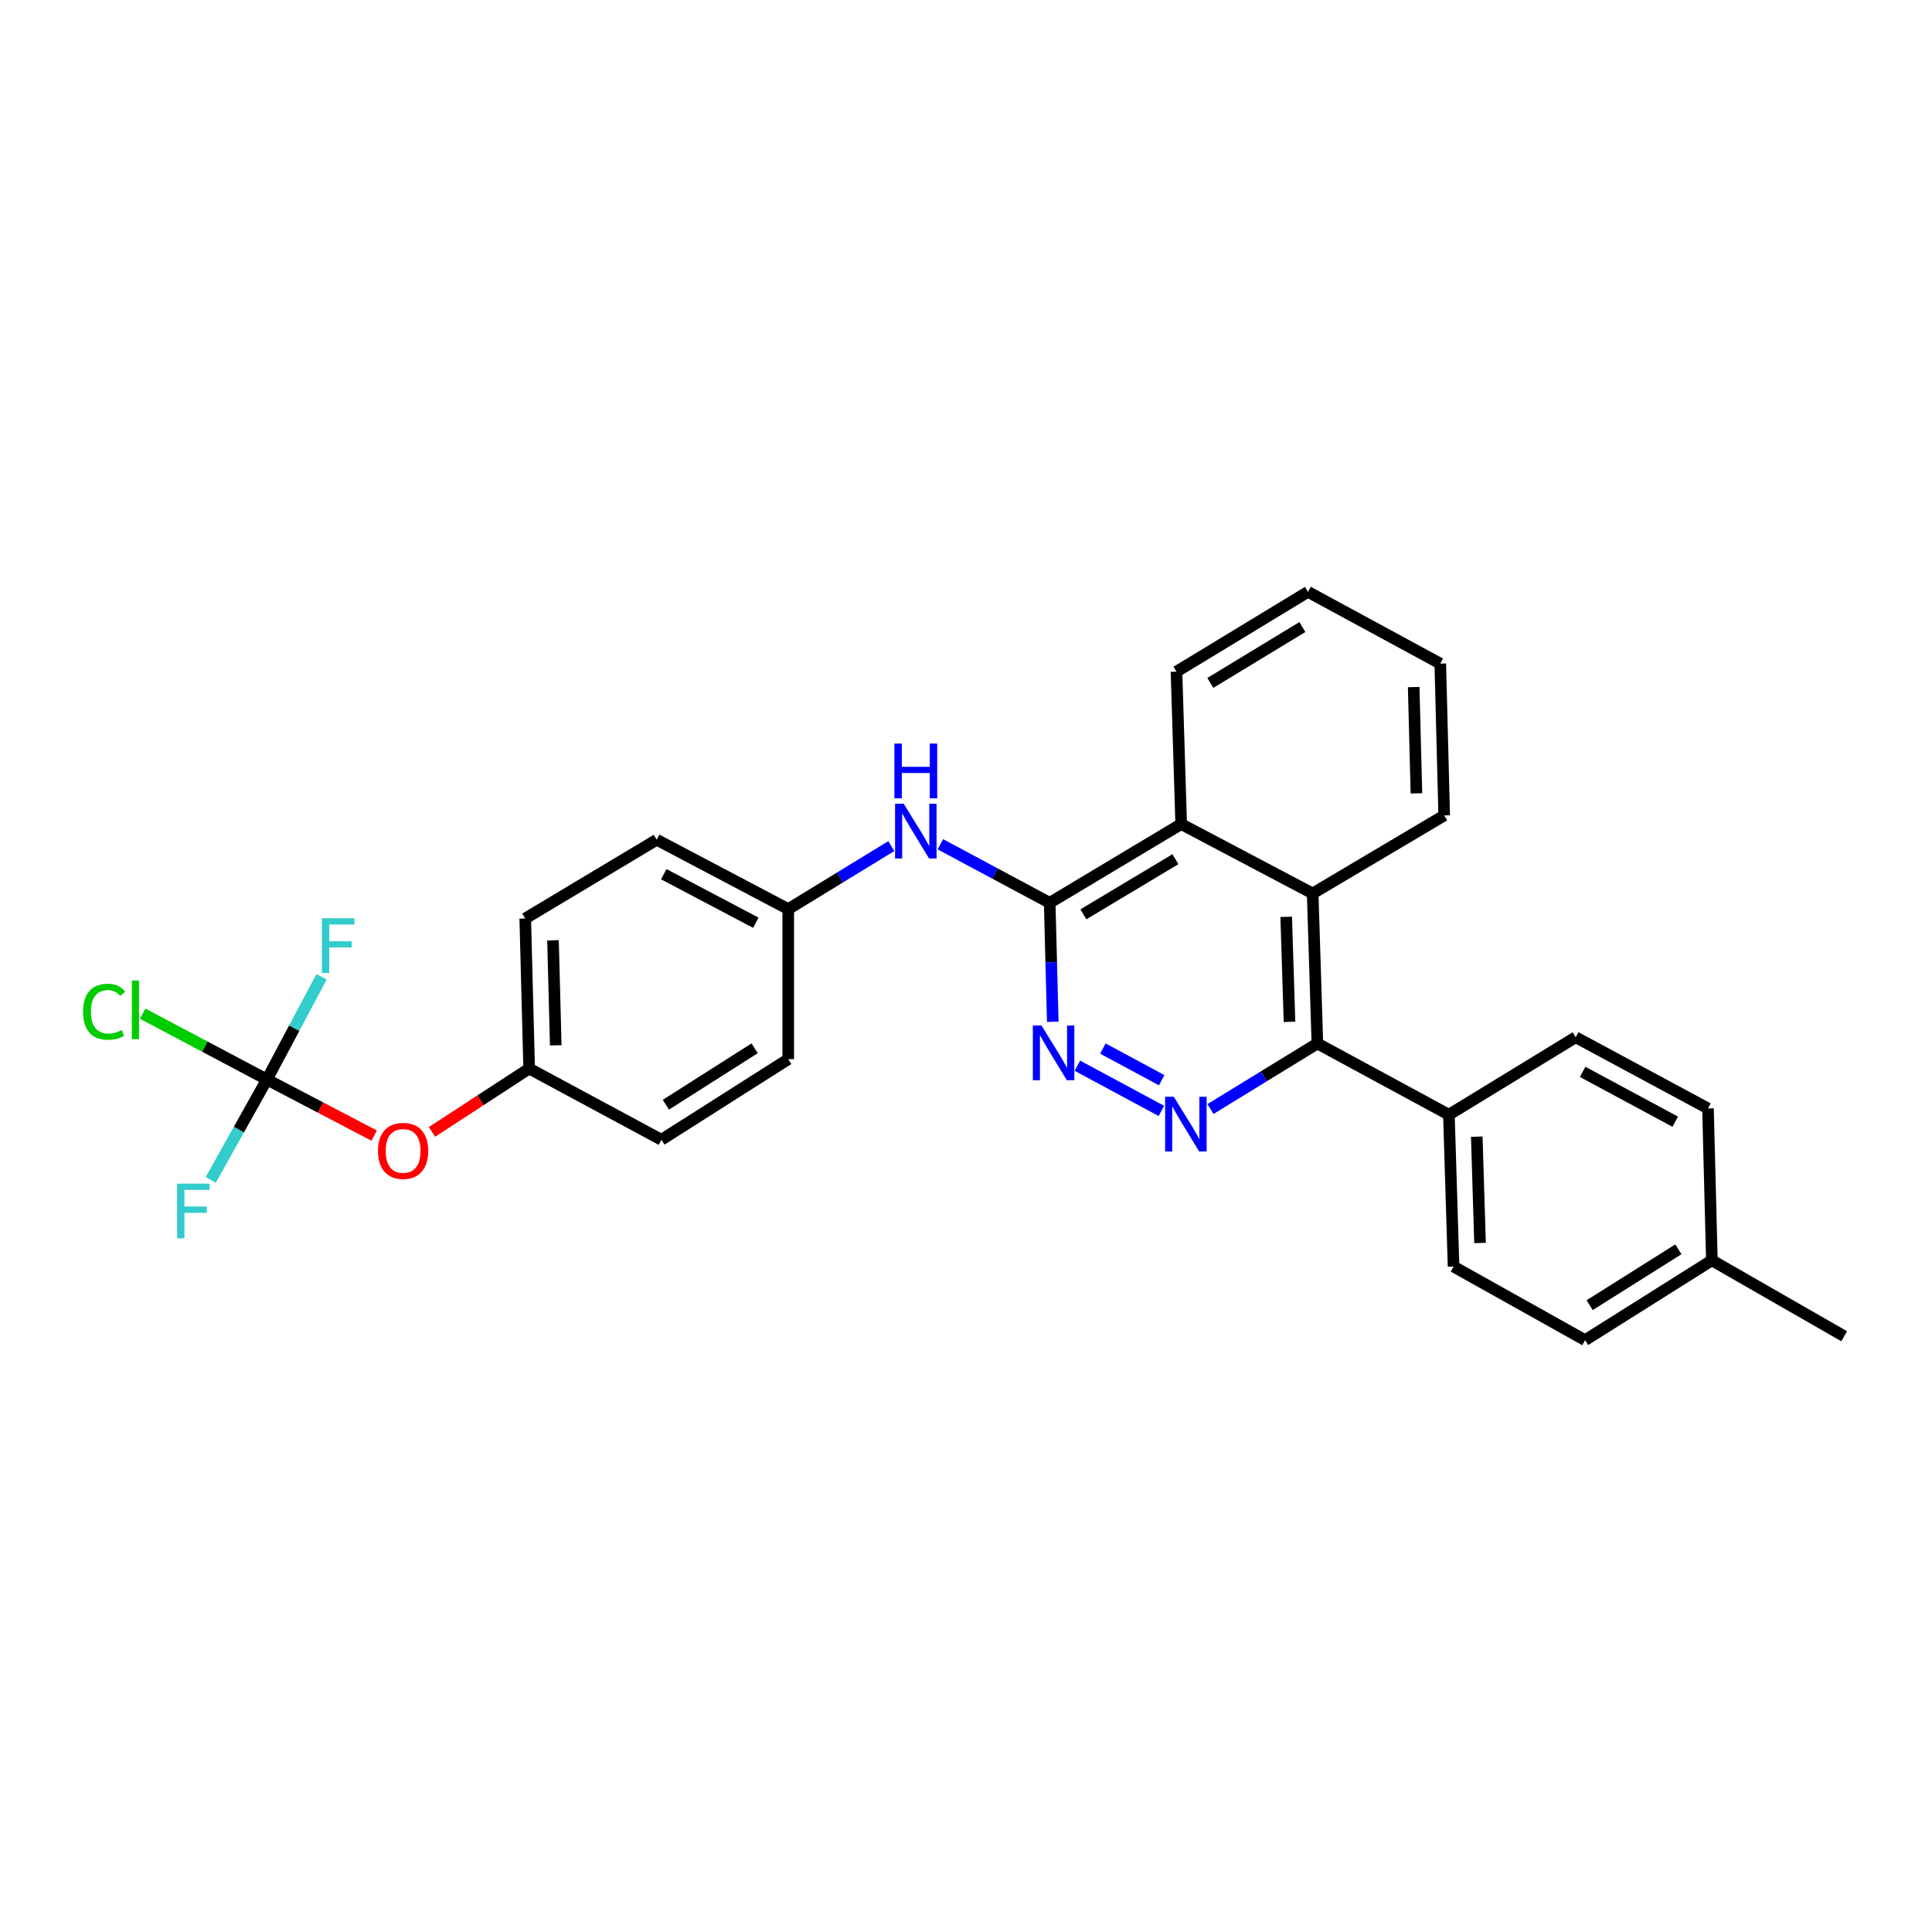 <?xml version='1.0' encoding='iso-8859-1'?>
<svg version='1.1' baseProfile='full'
              xmlns='http://www.w3.org/2000/svg'
                      xmlns:rdkit='http://www.rdkit.org/xml'
                      xmlns:xlink='http://www.w3.org/1999/xlink'
                  xml:space='preserve'
width='1000px' height='1000px' viewBox='0 0 1000 1000'>
<!-- END OF HEADER -->
<rect style='opacity:1.0;fill:#FFFFFF;stroke:none' width='1000' height='1000' x='0' y='0'> </rect>
<path class='bond-1' d='M 601.125,575.01 L 557.655,551.607' style='fill:none;fill-rule:evenodd;stroke:#0000FF;stroke-width:6px;stroke-linecap:butt;stroke-linejoin:miter;stroke-opacity:1' />
<path class='bond-1' d='M 601.274,559.11 L 570.845,542.728' style='fill:none;fill-rule:evenodd;stroke:#0000FF;stroke-width:6px;stroke-linecap:butt;stroke-linejoin:miter;stroke-opacity:1' />
<path class='bond-2' d='M 626.545,574.029 L 654.209,557.066' style='fill:none;fill-rule:evenodd;stroke:#0000FF;stroke-width:6px;stroke-linecap:butt;stroke-linejoin:miter;stroke-opacity:1' />
<path class='bond-2' d='M 654.209,557.066 L 681.874,540.102' style='fill:none;fill-rule:evenodd;stroke:#000000;stroke-width:6px;stroke-linecap:butt;stroke-linejoin:miter;stroke-opacity:1' />
<path class='bond-0' d='M 543.314,467.301 L 544.113,498.085' style='fill:none;fill-rule:evenodd;stroke:#000000;stroke-width:6px;stroke-linecap:butt;stroke-linejoin:miter;stroke-opacity:1' />
<path class='bond-0' d='M 544.113,498.085 L 544.912,528.87' style='fill:none;fill-rule:evenodd;stroke:#0000FF;stroke-width:6px;stroke-linecap:butt;stroke-linejoin:miter;stroke-opacity:1' />
<path class='bond-6' d='M 543.314,467.301 L 515.02,452.145' style='fill:none;fill-rule:evenodd;stroke:#000000;stroke-width:6px;stroke-linecap:butt;stroke-linejoin:miter;stroke-opacity:1' />
<path class='bond-6' d='M 515.02,452.145 L 486.727,436.99' style='fill:none;fill-rule:evenodd;stroke:#0000FF;stroke-width:6px;stroke-linecap:butt;stroke-linejoin:miter;stroke-opacity:1' />
<path class='bond-28' d='M 543.314,467.301 L 611.378,426.534' style='fill:none;fill-rule:evenodd;stroke:#000000;stroke-width:6px;stroke-linecap:butt;stroke-linejoin:miter;stroke-opacity:1' />
<path class='bond-28' d='M 560.753,473.257 L 608.398,444.72' style='fill:none;fill-rule:evenodd;stroke:#000000;stroke-width:6px;stroke-linecap:butt;stroke-linejoin:miter;stroke-opacity:1' />
<path class='bond-3' d='M 681.874,540.102 L 679.435,462.454' style='fill:none;fill-rule:evenodd;stroke:#000000;stroke-width:6px;stroke-linecap:butt;stroke-linejoin:miter;stroke-opacity:1' />
<path class='bond-3' d='M 667.444,528.897 L 665.736,474.543' style='fill:none;fill-rule:evenodd;stroke:#000000;stroke-width:6px;stroke-linecap:butt;stroke-linejoin:miter;stroke-opacity:1' />
<path class='bond-7' d='M 681.874,540.102 L 749.946,576.976' style='fill:none;fill-rule:evenodd;stroke:#000000;stroke-width:6px;stroke-linecap:butt;stroke-linejoin:miter;stroke-opacity:1' />
<path class='bond-5' d='M 679.435,462.454 L 611.378,426.534' style='fill:none;fill-rule:evenodd;stroke:#000000;stroke-width:6px;stroke-linecap:butt;stroke-linejoin:miter;stroke-opacity:1' />
<path class='bond-23' d='M 679.435,462.454 L 747.515,422.07' style='fill:none;fill-rule:evenodd;stroke:#000000;stroke-width:6px;stroke-linecap:butt;stroke-linejoin:miter;stroke-opacity:1' />
<path class='bond-4' d='M 138.156,558.746 L 165.909,573.263' style='fill:none;fill-rule:evenodd;stroke:#000000;stroke-width:6px;stroke-linecap:butt;stroke-linejoin:miter;stroke-opacity:1' />
<path class='bond-4' d='M 165.909,573.263 L 193.662,587.78' style='fill:none;fill-rule:evenodd;stroke:#FF0000;stroke-width:6px;stroke-linecap:butt;stroke-linejoin:miter;stroke-opacity:1' />
<path class='bond-12' d='M 138.156,558.746 L 106.006,541.717' style='fill:none;fill-rule:evenodd;stroke:#000000;stroke-width:6px;stroke-linecap:butt;stroke-linejoin:miter;stroke-opacity:1' />
<path class='bond-12' d='M 106.006,541.717 L 73.857,524.688' style='fill:none;fill-rule:evenodd;stroke:#00CC00;stroke-width:6px;stroke-linecap:butt;stroke-linejoin:miter;stroke-opacity:1' />
<path class='bond-13' d='M 138.156,558.746 L 123.62,584.724' style='fill:none;fill-rule:evenodd;stroke:#000000;stroke-width:6px;stroke-linecap:butt;stroke-linejoin:miter;stroke-opacity:1' />
<path class='bond-13' d='M 123.62,584.724 L 109.085,610.701' style='fill:none;fill-rule:evenodd;stroke:#33CCCC;stroke-width:6px;stroke-linecap:butt;stroke-linejoin:miter;stroke-opacity:1' />
<path class='bond-14' d='M 138.156,558.746 L 152.303,532.162' style='fill:none;fill-rule:evenodd;stroke:#000000;stroke-width:6px;stroke-linecap:butt;stroke-linejoin:miter;stroke-opacity:1' />
<path class='bond-14' d='M 152.303,532.162 L 166.45,505.577' style='fill:none;fill-rule:evenodd;stroke:#33CCCC;stroke-width:6px;stroke-linecap:butt;stroke-linejoin:miter;stroke-opacity:1' />
<path class='bond-24' d='M 611.378,426.534 L 608.947,347.651' style='fill:none;fill-rule:evenodd;stroke:#000000;stroke-width:6px;stroke-linecap:butt;stroke-linejoin:miter;stroke-opacity:1' />
<path class='bond-11' d='M 461.347,437.934 L 434.673,454.243' style='fill:none;fill-rule:evenodd;stroke:#0000FF;stroke-width:6px;stroke-linecap:butt;stroke-linejoin:miter;stroke-opacity:1' />
<path class='bond-11' d='M 434.673,454.243 L 407.998,470.553' style='fill:none;fill-rule:evenodd;stroke:#000000;stroke-width:6px;stroke-linecap:butt;stroke-linejoin:miter;stroke-opacity:1' />
<path class='bond-9' d='M 749.946,576.976 L 752.361,655.578' style='fill:none;fill-rule:evenodd;stroke:#000000;stroke-width:6px;stroke-linecap:butt;stroke-linejoin:miter;stroke-opacity:1' />
<path class='bond-9' d='M 764.372,588.334 L 766.063,643.355' style='fill:none;fill-rule:evenodd;stroke:#000000;stroke-width:6px;stroke-linecap:butt;stroke-linejoin:miter;stroke-opacity:1' />
<path class='bond-10' d='M 749.946,576.976 L 815.571,536.874' style='fill:none;fill-rule:evenodd;stroke:#000000;stroke-width:6px;stroke-linecap:butt;stroke-linejoin:miter;stroke-opacity:1' />
<path class='bond-8' d='M 223.599,585.874 L 248.746,569.476' style='fill:none;fill-rule:evenodd;stroke:#FF0000;stroke-width:6px;stroke-linecap:butt;stroke-linejoin:miter;stroke-opacity:1' />
<path class='bond-8' d='M 248.746,569.476 L 273.894,553.079' style='fill:none;fill-rule:evenodd;stroke:#000000;stroke-width:6px;stroke-linecap:butt;stroke-linejoin:miter;stroke-opacity:1' />
<path class='bond-17' d='M 752.361,655.578 L 820.441,693.663' style='fill:none;fill-rule:evenodd;stroke:#000000;stroke-width:6px;stroke-linecap:butt;stroke-linejoin:miter;stroke-opacity:1' />
<path class='bond-16' d='M 815.571,536.874 L 884.05,573.74' style='fill:none;fill-rule:evenodd;stroke:#000000;stroke-width:6px;stroke-linecap:butt;stroke-linejoin:miter;stroke-opacity:1' />
<path class='bond-16' d='M 819.173,554.793 L 867.108,580.599' style='fill:none;fill-rule:evenodd;stroke:#000000;stroke-width:6px;stroke-linecap:butt;stroke-linejoin:miter;stroke-opacity:1' />
<path class='bond-19' d='M 407.998,470.553 L 407.998,548.217' style='fill:none;fill-rule:evenodd;stroke:#000000;stroke-width:6px;stroke-linecap:butt;stroke-linejoin:miter;stroke-opacity:1' />
<path class='bond-20' d='M 407.998,470.553 L 339.918,434.648' style='fill:none;fill-rule:evenodd;stroke:#000000;stroke-width:6px;stroke-linecap:butt;stroke-linejoin:miter;stroke-opacity:1' />
<path class='bond-20' d='M 391.222,477.613 L 343.566,452.48' style='fill:none;fill-rule:evenodd;stroke:#000000;stroke-width:6px;stroke-linecap:butt;stroke-linejoin:miter;stroke-opacity:1' />
<path class='bond-15' d='M 273.894,553.079 L 271.861,475.415' style='fill:none;fill-rule:evenodd;stroke:#000000;stroke-width:6px;stroke-linecap:butt;stroke-linejoin:miter;stroke-opacity:1' />
<path class='bond-15' d='M 287.655,541.061 L 286.232,486.696' style='fill:none;fill-rule:evenodd;stroke:#000000;stroke-width:6px;stroke-linecap:butt;stroke-linejoin:miter;stroke-opacity:1' />
<path class='bond-31' d='M 273.894,553.079 L 342.349,589.937' style='fill:none;fill-rule:evenodd;stroke:#000000;stroke-width:6px;stroke-linecap:butt;stroke-linejoin:miter;stroke-opacity:1' />
<path class='bond-18' d='M 884.05,573.74 L 886.067,652.349' style='fill:none;fill-rule:evenodd;stroke:#000000;stroke-width:6px;stroke-linecap:butt;stroke-linejoin:miter;stroke-opacity:1' />
<path class='bond-29' d='M 820.441,693.663 L 886.067,652.349' style='fill:none;fill-rule:evenodd;stroke:#000000;stroke-width:6px;stroke-linecap:butt;stroke-linejoin:miter;stroke-opacity:1' />
<path class='bond-29' d='M 822.789,675.559 L 868.726,646.639' style='fill:none;fill-rule:evenodd;stroke:#000000;stroke-width:6px;stroke-linecap:butt;stroke-linejoin:miter;stroke-opacity:1' />
<path class='bond-25' d='M 886.067,652.349 L 954.545,691.639' style='fill:none;fill-rule:evenodd;stroke:#000000;stroke-width:6px;stroke-linecap:butt;stroke-linejoin:miter;stroke-opacity:1' />
<path class='bond-22' d='M 407.998,548.217 L 342.349,589.937' style='fill:none;fill-rule:evenodd;stroke:#000000;stroke-width:6px;stroke-linecap:butt;stroke-linejoin:miter;stroke-opacity:1' />
<path class='bond-22' d='M 390.603,542.599 L 344.649,571.803' style='fill:none;fill-rule:evenodd;stroke:#000000;stroke-width:6px;stroke-linecap:butt;stroke-linejoin:miter;stroke-opacity:1' />
<path class='bond-21' d='M 339.918,434.648 L 271.861,475.415' style='fill:none;fill-rule:evenodd;stroke:#000000;stroke-width:6px;stroke-linecap:butt;stroke-linejoin:miter;stroke-opacity:1' />
<path class='bond-26' d='M 747.515,422.07 L 745.482,343.484' style='fill:none;fill-rule:evenodd;stroke:#000000;stroke-width:6px;stroke-linecap:butt;stroke-linejoin:miter;stroke-opacity:1' />
<path class='bond-26' d='M 733.144,410.646 L 731.721,355.636' style='fill:none;fill-rule:evenodd;stroke:#000000;stroke-width:6px;stroke-linecap:butt;stroke-linejoin:miter;stroke-opacity:1' />
<path class='bond-30' d='M 608.947,347.651 L 677.003,306.337' style='fill:none;fill-rule:evenodd;stroke:#000000;stroke-width:6px;stroke-linecap:butt;stroke-linejoin:miter;stroke-opacity:1' />
<path class='bond-30' d='M 626.457,353.482 L 674.097,324.562' style='fill:none;fill-rule:evenodd;stroke:#000000;stroke-width:6px;stroke-linecap:butt;stroke-linejoin:miter;stroke-opacity:1' />
<path class='bond-27' d='M 745.482,343.484 L 677.003,306.337' style='fill:none;fill-rule:evenodd;stroke:#000000;stroke-width:6px;stroke-linecap:butt;stroke-linejoin:miter;stroke-opacity:1' />
<path  class='atom-0' d='M 607.549 567.678
L 616.829 582.678
Q 617.749 584.158, 619.229 586.838
Q 620.709 589.518, 620.789 589.678
L 620.789 567.678
L 624.549 567.678
L 624.549 595.998
L 620.669 595.998
L 610.709 579.598
Q 609.549 577.678, 608.309 575.478
Q 607.109 573.278, 606.749 572.598
L 606.749 595.998
L 603.069 595.998
L 603.069 567.678
L 607.549 567.678
' fill='#0000FF'/>
<path  class='atom-2' d='M 539.071 530.812
L 548.351 545.812
Q 549.271 547.292, 550.751 549.972
Q 552.231 552.652, 552.311 552.812
L 552.311 530.812
L 556.071 530.812
L 556.071 559.132
L 552.191 559.132
L 542.231 542.732
Q 541.071 540.812, 539.831 538.612
Q 538.631 536.412, 538.271 535.732
L 538.271 559.132
L 534.591 559.132
L 534.591 530.812
L 539.071 530.812
' fill='#0000FF'/>
<path  class='atom-7' d='M 467.762 416.025
L 477.042 431.025
Q 477.962 432.505, 479.442 435.185
Q 480.922 437.865, 481.002 438.025
L 481.002 416.025
L 484.762 416.025
L 484.762 444.345
L 480.882 444.345
L 470.922 427.945
Q 469.762 426.025, 468.522 423.825
Q 467.322 421.625, 466.962 420.945
L 466.962 444.345
L 463.282 444.345
L 463.282 416.025
L 467.762 416.025
' fill='#0000FF'/>
<path  class='atom-7' d='M 462.942 384.873
L 466.782 384.873
L 466.782 396.913
L 481.262 396.913
L 481.262 384.873
L 485.102 384.873
L 485.102 413.193
L 481.262 413.193
L 481.262 400.113
L 466.782 400.113
L 466.782 413.193
L 462.942 413.193
L 462.942 384.873
' fill='#0000FF'/>
<path  class='atom-9' d='M 195.651 595.7
Q 195.651 588.9, 199.011 585.1
Q 202.371 581.3, 208.651 581.3
Q 214.931 581.3, 218.291 585.1
Q 221.651 588.9, 221.651 595.7
Q 221.651 602.58, 218.251 606.5
Q 214.851 610.38, 208.651 610.38
Q 202.411 610.38, 199.011 606.5
Q 195.651 602.62, 195.651 595.7
M 208.651 607.18
Q 212.971 607.18, 215.291 604.3
Q 217.651 601.38, 217.651 595.7
Q 217.651 590.14, 215.291 587.34
Q 212.971 584.5, 208.651 584.5
Q 204.331 584.5, 201.971 587.3
Q 199.651 590.1, 199.651 595.7
Q 199.651 601.42, 201.971 604.3
Q 204.331 607.18, 208.651 607.18
' fill='#FF0000'/>
<path  class='atom-13' d='M 42.971 523.673
Q 42.971 516.633, 46.251 512.953
Q 49.571 509.233, 55.851 509.233
Q 61.691 509.233, 64.811 513.353
L 62.171 515.513
Q 59.891 512.513, 55.851 512.513
Q 51.571 512.513, 49.291 515.393
Q 47.051 518.233, 47.051 523.673
Q 47.051 529.273, 49.371 532.153
Q 51.731 535.033, 56.291 535.033
Q 59.411 535.033, 63.051 533.153
L 64.171 536.153
Q 62.691 537.113, 60.451 537.673
Q 58.211 538.233, 55.731 538.233
Q 49.571 538.233, 46.251 534.473
Q 42.971 530.713, 42.971 523.673
' fill='#00CC00'/>
<path  class='atom-13' d='M 68.251 507.513
L 71.931 507.513
L 71.931 537.873
L 68.251 537.873
L 68.251 507.513
' fill='#00CC00'/>
<path  class='atom-14' d='M 91.65 612.651
L 108.49 612.651
L 108.49 615.891
L 95.45 615.891
L 95.45 624.491
L 107.05 624.491
L 107.05 627.771
L 95.45 627.771
L 95.45 640.971
L 91.65 640.971
L 91.65 612.651
' fill='#33CCCC'/>
<path  class='atom-15' d='M 166.61 475.295
L 183.45 475.295
L 183.45 478.535
L 170.41 478.535
L 170.41 487.135
L 182.01 487.135
L 182.01 490.415
L 170.41 490.415
L 170.41 503.615
L 166.61 503.615
L 166.61 475.295
' fill='#33CCCC'/>
</svg>

